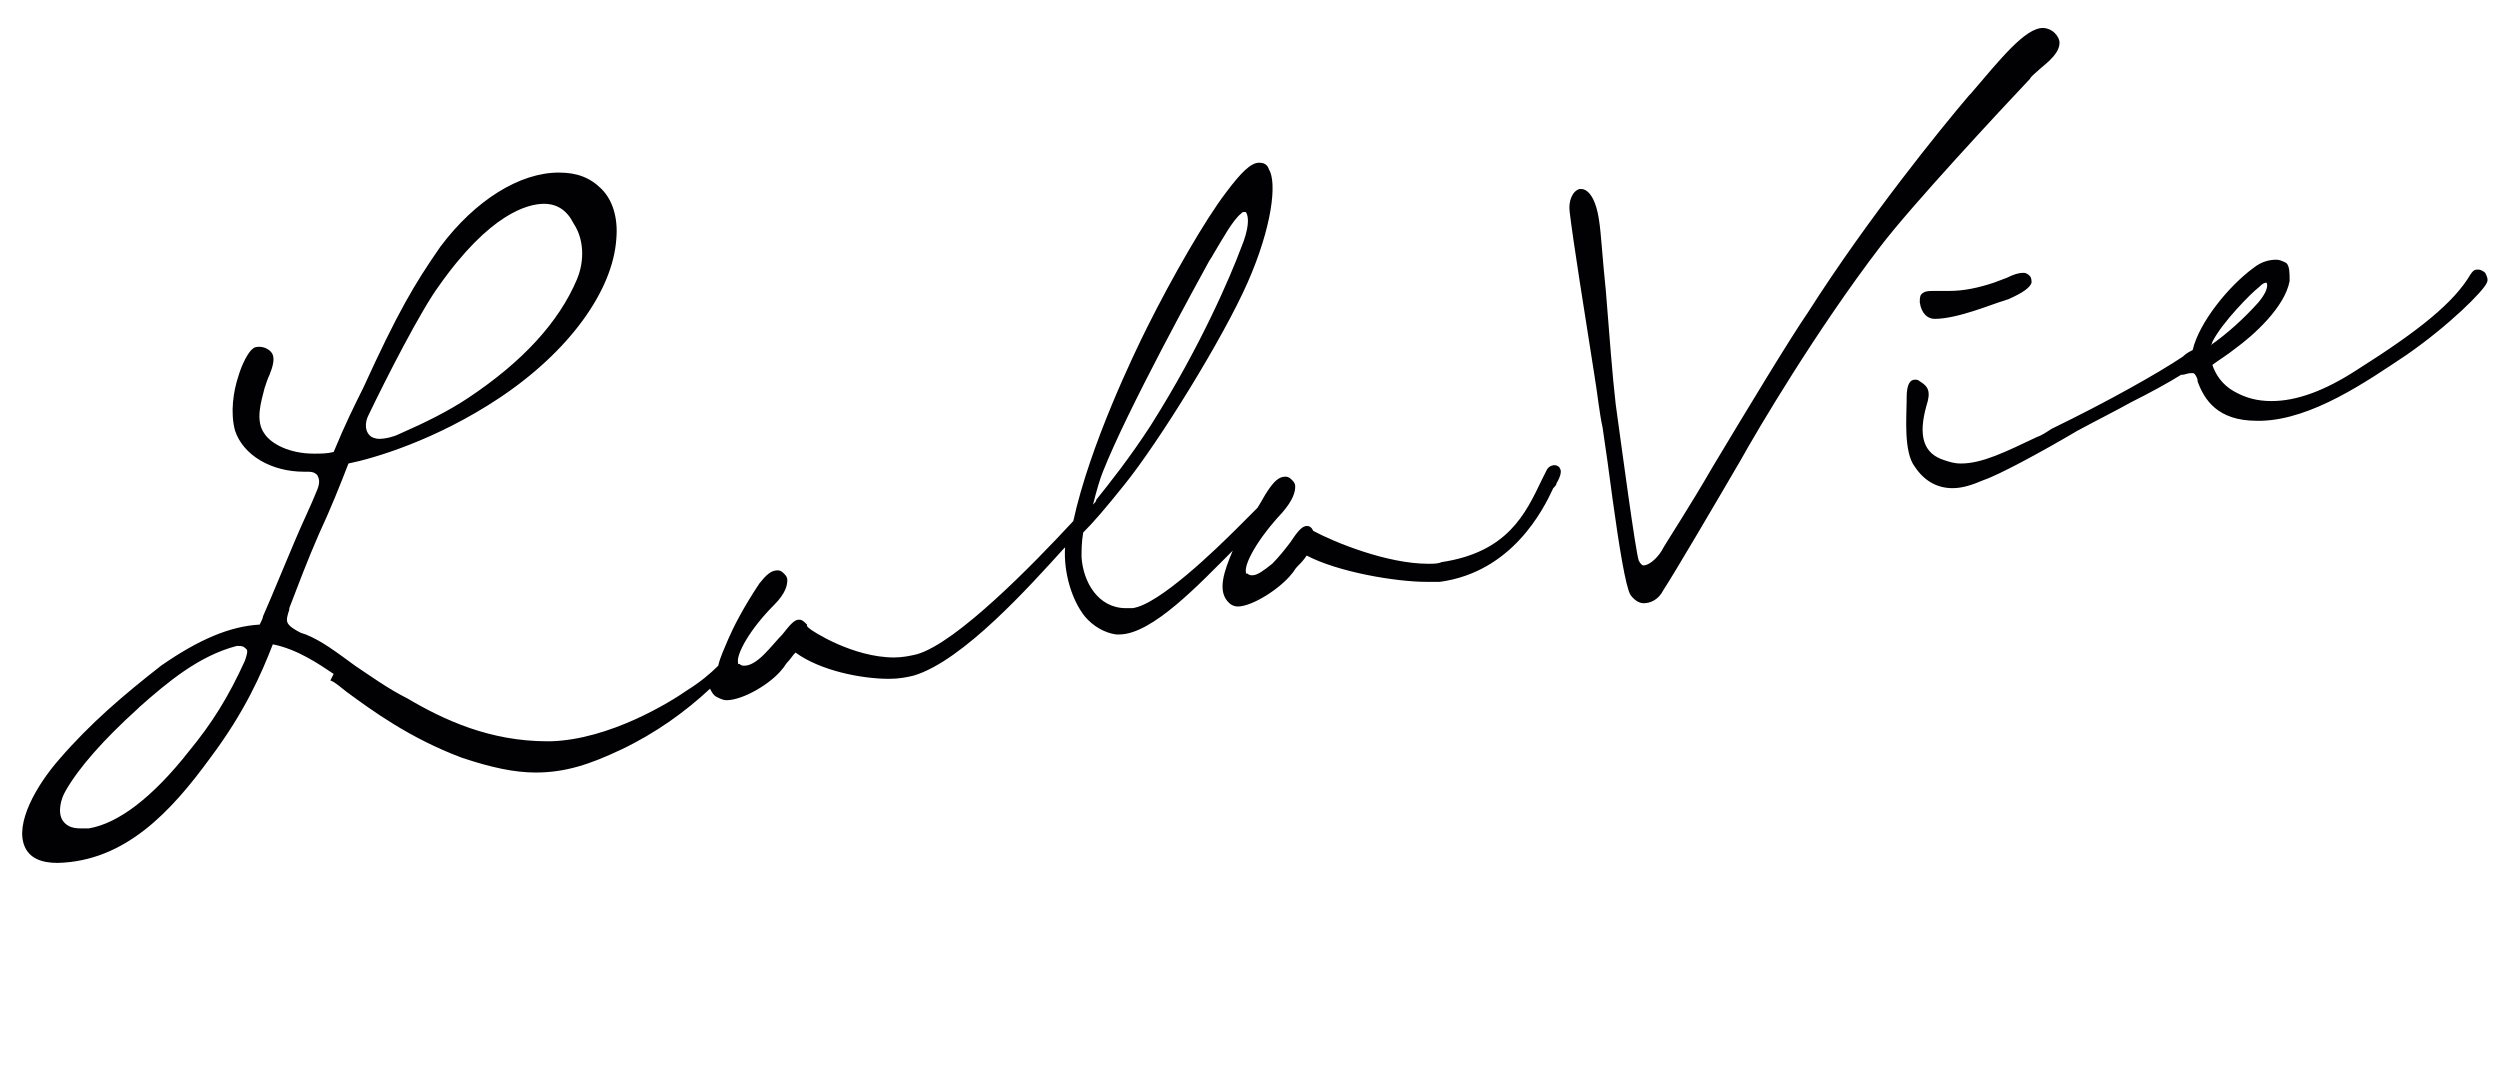 <?xml version="1.0" encoding="utf-8"?>
<!-- Generator: Adobe Illustrator 25.0.1, SVG Export Plug-In . SVG Version: 6.00 Build 0)  -->
<svg version="1.1" id="レイヤー_1" xmlns="http://www.w3.org/2000/svg" xmlns:xlink="http://www.w3.org/1999/xlink" x="0px"
	 y="0px" viewBox="0 0 152.1 65.3" style="enable-background:new 0 0 152.1 65.3;" xml:space="preserve">
<style type="text/css">
	.st0{fill:#010002;}
	.st1{fill:none;}
</style>
<path class="st0" d="M3.5,52.5c-1,0-1.7-0.3-2-1c-0.6-1.4,0.7-3.7,2.1-5.3c1.9-2.2,3.9-3.9,6.2-5.7c2.3-1.6,4.2-2.4,6-2.5
	c0.1-0.2,0.2-0.4,0.2-0.5c0.7-1.6,1.3-3.1,1.9-4.5c0.5-1.2,1-2.2,1.4-3.2c0.2-0.5,0.1-0.7,0-0.9c-0.2-0.2-0.4-0.2-0.6-0.2
	c-0.1,0-0.1,0-0.1,0l0,0h-0.1c-2,0-3.7-1-4.2-2.5c-0.3-1.1-0.1-2.4,0.2-3.3c0.2-0.7,0.6-1.5,0.9-1.7c0.1-0.1,0.3-0.1,0.4-0.1
	c0.3,0,0.7,0.2,0.8,0.5c0.1,0.3,0,0.7-0.2,1.2c-0.1,0.2-0.2,0.5-0.3,0.8l0,0c-0.2,0.8-0.6,2,0,2.8c0.4,0.6,1.5,1.2,3,1.2
	c0.4,0,0.8,0,1.2-0.1l0,0c0.7-1.7,1.3-2.9,1.8-3.9c2.1-4.6,3.1-6.3,4.7-8.6c2.1-2.8,4.8-4.5,7.2-4.5c1.1,0,1.9,0.3,2.6,1
	c0.7,0.7,1,1.8,0.9,3c-0.2,3.2-2.9,6.9-7.1,9.7c-3.9,2.6-7.7,3.7-9.2,4c-0.5,1.3-1.1,2.8-1.8,4.3c-0.7,1.6-1.3,3.2-1.8,4.5l0,0v0.1
	c-0.1,0.3-0.2,0.6-0.1,0.8s0.4,0.4,0.8,0.6l0.3,0.1l0,0c1,0.4,1.9,1.1,3,1.9c0.9,0.6,2,1.4,3.2,2c2.2,1.3,5,2.6,8.5,2.6h0.2
	c3.6-0.1,7.3-2.4,8.3-3.1c0.8-0.5,1.4-1,1.9-1.5c0.1-0.5,0.4-1.1,0.6-1.6c0.3-0.7,0.9-1.9,1.9-3.4c0.4-0.5,0.7-0.8,1.1-0.8
	c0.2,0,0.3,0.1,0.4,0.2c0.1,0.1,0.2,0.2,0.2,0.4c0,0.3-0.1,0.8-0.8,1.5c-1.5,1.5-2.3,3-2.2,3.5c0,0.1,0,0.1,0.1,0.1
	c0.1,0.1,0.2,0.1,0.3,0.1c0.3,0,0.7-0.2,1.2-0.7c0.4-0.4,0.8-0.9,1.1-1.2c0.4-0.5,0.7-0.9,1-0.9c0.2,0,0.3,0.1,0.5,0.3
	c0,0,0,0,0,0.1c0,0,0,0,0.1,0.1c0.2,0.2,2.7,1.8,5.2,1.8c0.5,0,1-0.1,1.4-0.2c2.4-0.7,7-5.4,9.5-8.1c1-4.6,3.7-10.2,4.5-11.8
	c1.5-3,3.5-6.5,4.8-8.2c0.9-1.2,1.5-1.8,2-1.8c0.3,0,0.5,0.1,0.6,0.4c0.5,0.8,0.2,3.5-1.3,6.9s-5.4,9.7-7.5,12.3
	c-1.2,1.5-1.9,2.3-2.5,2.9c-0.1,0.6-0.1,1.1-0.1,1.5c0.1,1.5,1,3.1,2.7,3.1c0.1,0,0.2,0,0.4,0c1.6-0.2,5.1-3.6,6.4-4.9
	c0.1-0.1,0.3-0.3,0.4-0.4c0,0,0.7-0.7,0.8-0.8c0.2-0.3,0.4-0.7,0.6-1c0.4-0.6,0.7-0.9,1.1-0.9c0.2,0,0.3,0.1,0.4,0.2
	s0.2,0.2,0.2,0.4c0,0.3-0.1,0.8-0.8,1.6c-1.5,1.6-2.3,3.1-2.2,3.6c0,0.1,0,0.1,0.1,0.1C76,35,76.1,35,76.2,35c0.3,0,0.7-0.3,1.2-0.7
	c0.4-0.4,0.8-0.9,1.1-1.3c0.4-0.6,0.7-1,1-1c0.2,0,0.3,0.1,0.4,0.3l0,0c1.3,0.7,4.5,2,7,2c0.3,0,0.6,0,0.8-0.1c4-0.6,5.1-2.9,6.1-5
	c0.1-0.2,0.2-0.4,0.3-0.6c0.1-0.2,0.3-0.3,0.5-0.3c0.1,0,0.3,0.1,0.3,0.2c0.1,0.1,0.1,0.4-0.2,0.9c0,0.1-0.1,0.2-0.2,0.3
	c-0.6,1.3-2.5,5.1-6.9,5.7c-0.2,0-0.5,0-0.8,0l0,0c-1.9,0-5.4-0.6-7.3-1.6c-0.2,0.3-0.4,0.5-0.6,0.7c-0.1,0.1-0.2,0.3-0.3,0.4
	c-0.7,0.9-2.4,2-3.3,2c-0.2,0-0.4-0.1-0.5-0.2c-0.8-0.7-0.3-2,0.2-3.2c-2,2-4.9,5.1-6.9,5.1c-0.1,0-0.1,0-0.2,0
	c-0.7-0.1-1.4-0.5-1.9-1.1c-0.8-1-1.3-2.7-1.2-4.2l-0.1,0.1c-2,2.2-6.1,6.8-9.1,7.7c-0.4,0.1-0.9,0.2-1.5,0.2
	c-1.7,0-4.2-0.5-5.7-1.6c-0.2,0.2-0.3,0.4-0.5,0.6c-0.1,0.1-0.2,0.3-0.3,0.4c-0.7,0.9-2.4,1.9-3.4,1.9c-0.2,0-0.4-0.1-0.6-0.2
	c-0.2-0.1-0.3-0.3-0.4-0.5c-1.5,1.4-3.3,2.7-5.4,3.7c-1.9,0.9-3.4,1.4-5.2,1.4c-1.3,0-2.7-0.3-4.5-0.9c-3.2-1.2-5.5-2.9-7-4
	c-0.4-0.3-0.7-0.6-1-0.7l0.2-0.4c-0.9-0.6-2.2-1.5-3.7-1.8c-0.7,1.8-1.7,4.1-3.8,6.9C10.4,49.4,7.6,52.4,3.5,52.5L3.5,52.5z
	 M14.5,39.3c-0.1,0-0.1,0-0.1,0c-2.3,0.6-4.2,2.2-5.9,3.7l-0.1,0.1c-2.1,1.9-3.6,3.6-4.4,5c-0.3,0.5-0.5,1.3-0.2,1.8
	c0.2,0.3,0.5,0.5,1.1,0.5c0.2,0,0.3,0,0.5,0c1.8-0.3,3.9-1.9,6.1-4.7c1.4-1.7,2.4-3.3,3.4-5.5c0.1-0.3,0.2-0.6,0.1-0.7
	C14.8,39.3,14.7,39.3,14.5,39.3 M75.7,12.9c-0.1,0-0.1,0-0.2,0.1c-0.5,0.4-1.1,1.5-1.7,2.5c-0.1,0.2-0.2,0.3-0.3,0.5
	c-0.6,1.1-4.9,8.9-6.4,12.7c-0.2,0.5-0.4,1.2-0.6,2c0.1-0.1,0.2-0.2,0.2-0.3c0.8-1,2-2.5,3.3-4.5c3.1-4.9,4.9-9.2,5.5-10.8
	c0.5-1.2,0.5-1.9,0.3-2.2C75.7,12.9,75.7,12.9,75.7,12.9 M33.1,12.4c-1,0-3.3,0.6-6.4,5c-1.1,1.5-3.2,5.6-4.3,7.9
	c-0.1,0.2-0.3,0.8,0.1,1.2c0.1,0.1,0.3,0.2,0.6,0.2c0.3,0,0.8-0.1,1.2-0.3c1.6-0.7,3-1.4,4.2-2.2c3.3-2.2,5.5-4.6,6.6-7.2
	c0.5-1.2,0.4-2.5-0.2-3.4C34.5,12.8,33.9,12.4,33.1,12.4 M100,36.7c-0.2,0-0.5-0.1-0.8-0.5c-0.3-0.5-0.7-3-1.1-5.9
	c-0.2-1.5-0.4-3-0.6-4.3c-0.2-0.9-0.3-2-0.5-3.2c-0.6-3.8-1.3-8.2-1.5-9.9c-0.1-0.7,0.2-1.3,0.6-1.4h0.1c0.4,0,0.9,0.5,1.1,2
	c0.1,0.6,0.2,2.3,0.4,4.2c0.2,2.5,0.4,5.2,0.6,6.9c0.4,2.9,1.2,8.9,1.4,9.5c0.1,0.2,0.2,0.3,0.3,0.3c0.3,0,0.8-0.4,1.1-0.9
	c0.2-0.4,1.6-2.5,3.1-5.1c2.1-3.5,4.7-7.8,5.8-9.4c3.7-5.8,8.1-11.2,9.8-13.2l0.1-0.1c1.8-2.1,3.3-4,4.4-4c0.2,0,0.5,0.1,0.7,0.3
	s0.3,0.4,0.3,0.6c0,0.6-0.6,1.1-1.2,1.6c-0.2,0.2-0.5,0.4-0.6,0.6c-1.7,1.8-7.2,7.7-9.1,10.2c-3.9,5.1-7.5,11.2-8.5,13
	c-1.4,2.4-4.1,7-4.7,7.9C100.9,36.5,100.4,36.7,100,36.7 M118.8,29.7c-0.9,0-1.7-0.4-2.3-1.3c-0.7-0.9-0.5-3.1-0.5-4
	c0-0.1,0-0.2,0-0.2c0-0.8,0.2-1.1,0.5-1.1c0.1,0,0.2,0,0.3,0.1c0.5,0.3,0.7,0.6,0.4,1.5c-0.5,1.8-0.2,2.9,1.1,3.3
	c0.3,0.1,0.6,0.2,1,0.2c1.3,0,2.7-0.7,4.6-1.6c0.3-0.1,0.6-0.3,0.9-0.5c3.5-1.7,6.5-3.4,8-4.4c0.2-0.2,0.4-0.3,0.6-0.4
	c0.4-1.7,2.2-3.9,3.7-5c0.5-0.4,1-0.5,1.4-0.5c0.2,0,0.4,0.1,0.6,0.2c0.2,0.2,0.2,0.6,0.2,1.1c-0.3,1.6-2.2,3.3-3.3,4.1
	c-0.5,0.4-1,0.7-1.4,1c0.2,0.6,0.6,1.2,1.3,1.6s1.4,0.6,2.3,0.6c1.5,0,3.2-0.6,5.2-1.9c3.8-2.4,5.9-4.1,6.9-5.8
	c0.2-0.3,0.3-0.3,0.5-0.3c0.1,0,0.3,0.1,0.4,0.2c0.1,0.2,0.2,0.4,0.1,0.6c-0.2,0.5-2.3,2.6-4.9,4.4c-2.4,1.6-5.7,3.9-8.8,4
	c-0.1,0-0.2,0-0.3,0c-2.4,0-3.2-1.3-3.6-2.4v-0.1c-0.1-0.3-0.2-0.4-0.3-0.4c0,0,0,0-0.1,0c-0.2,0-0.4,0.1-0.5,0.1h-0.1
	c-0.8,0.5-1.9,1.1-3.1,1.7c-0.7,0.4-1.9,1-3.2,1.7c-2.2,1.3-4.8,2.7-5.7,3C120,29.5,119.4,29.7,118.8,29.7 M137.9,17.2
	c-0.1,0-0.2,0-0.5,0.3c-0.4,0.3-2.2,2.1-2.8,3.3c0,0,0,0.1-0.1,0.2c1-0.7,2-1.6,2.9-2.6C137.9,17.8,138,17.4,137.9,17.2
	C138,17.2,137.9,17.2,137.9,17.2 M117.7,19.4c-0.4,0-0.8-0.3-0.9-1c0-0.2,0-0.4,0.1-0.5c0.2-0.2,0.4-0.2,0.9-0.2c0.1,0,0.2,0,0.4,0
	c0.1,0,0.3,0,0.4,0c0.9,0,1.8-0.2,2.7-0.5c0.3-0.1,0.5-0.2,0.8-0.3c0.4-0.2,0.7-0.3,1-0.3c0.2,0,0.3,0.1,0.4,0.2s0.1,0.3,0.1,0.4
	c-0.1,0.3-0.5,0.6-1.4,1l-0.3,0.1C121.2,18.5,119.1,19.4,117.7,19.4L117.7,19.4z"/>
<path class="st1" d="M117.5,57.4c-0.9,3.5-2.9,5.6-6.3,6.5l-0.2-0.5c2.8-1,4.5-2.8,5.4-5.3h-6.6v-0.7H117.5z M116.5,55.3h-5.7v-0.7
	h5.7V55.3z"/>
<path class="st1" d="M129.7,57.4c-0.9,3.5-2.9,5.6-6.3,6.5l-0.2-0.5c2.8-1,4.5-2.8,5.4-5.3H122v-0.7H129.7z M128.7,55.3H123v-0.7
	h5.7V55.3z"/>
<path class="st1" d="M141.5,56.2c-0.5,4.4-3.2,6.7-5.9,7.8l-0.1-0.4c1.9-1,4.8-3.5,5-6.7h-5.6v3h-0.8v-3.7h3.1v-1.9h0.8v1.9
	C138,56.2,141.5,56.2,141.5,56.2z M139.7,53.6c1.1,0.8,1.4,1.2,1.4,1.6c0,0.3-0.2,0.5-0.4,0.5c-0.1,0-0.2-0.1-0.3-0.3
	c-0.3-0.6-0.5-1-1-1.6L139.7,53.6z M141.2,53.5c1.1,0.8,1.4,1.2,1.4,1.6c0,0.3-0.2,0.6-0.3,0.6s-0.2-0.1-0.3-0.3
	c-0.3-0.6-0.5-1-1-1.6L141.2,53.5z"/>
<path class="st1" d="M151.1,57c-1,1-1.3,1.3-2.3,2v5.1h-0.7v-4.6c-1.1,0.7-2.2,1.3-3.3,1.7l-0.2-0.4c2.4-1,4-2.3,5.7-4.3L151.1,57z"
	/>
</svg>
